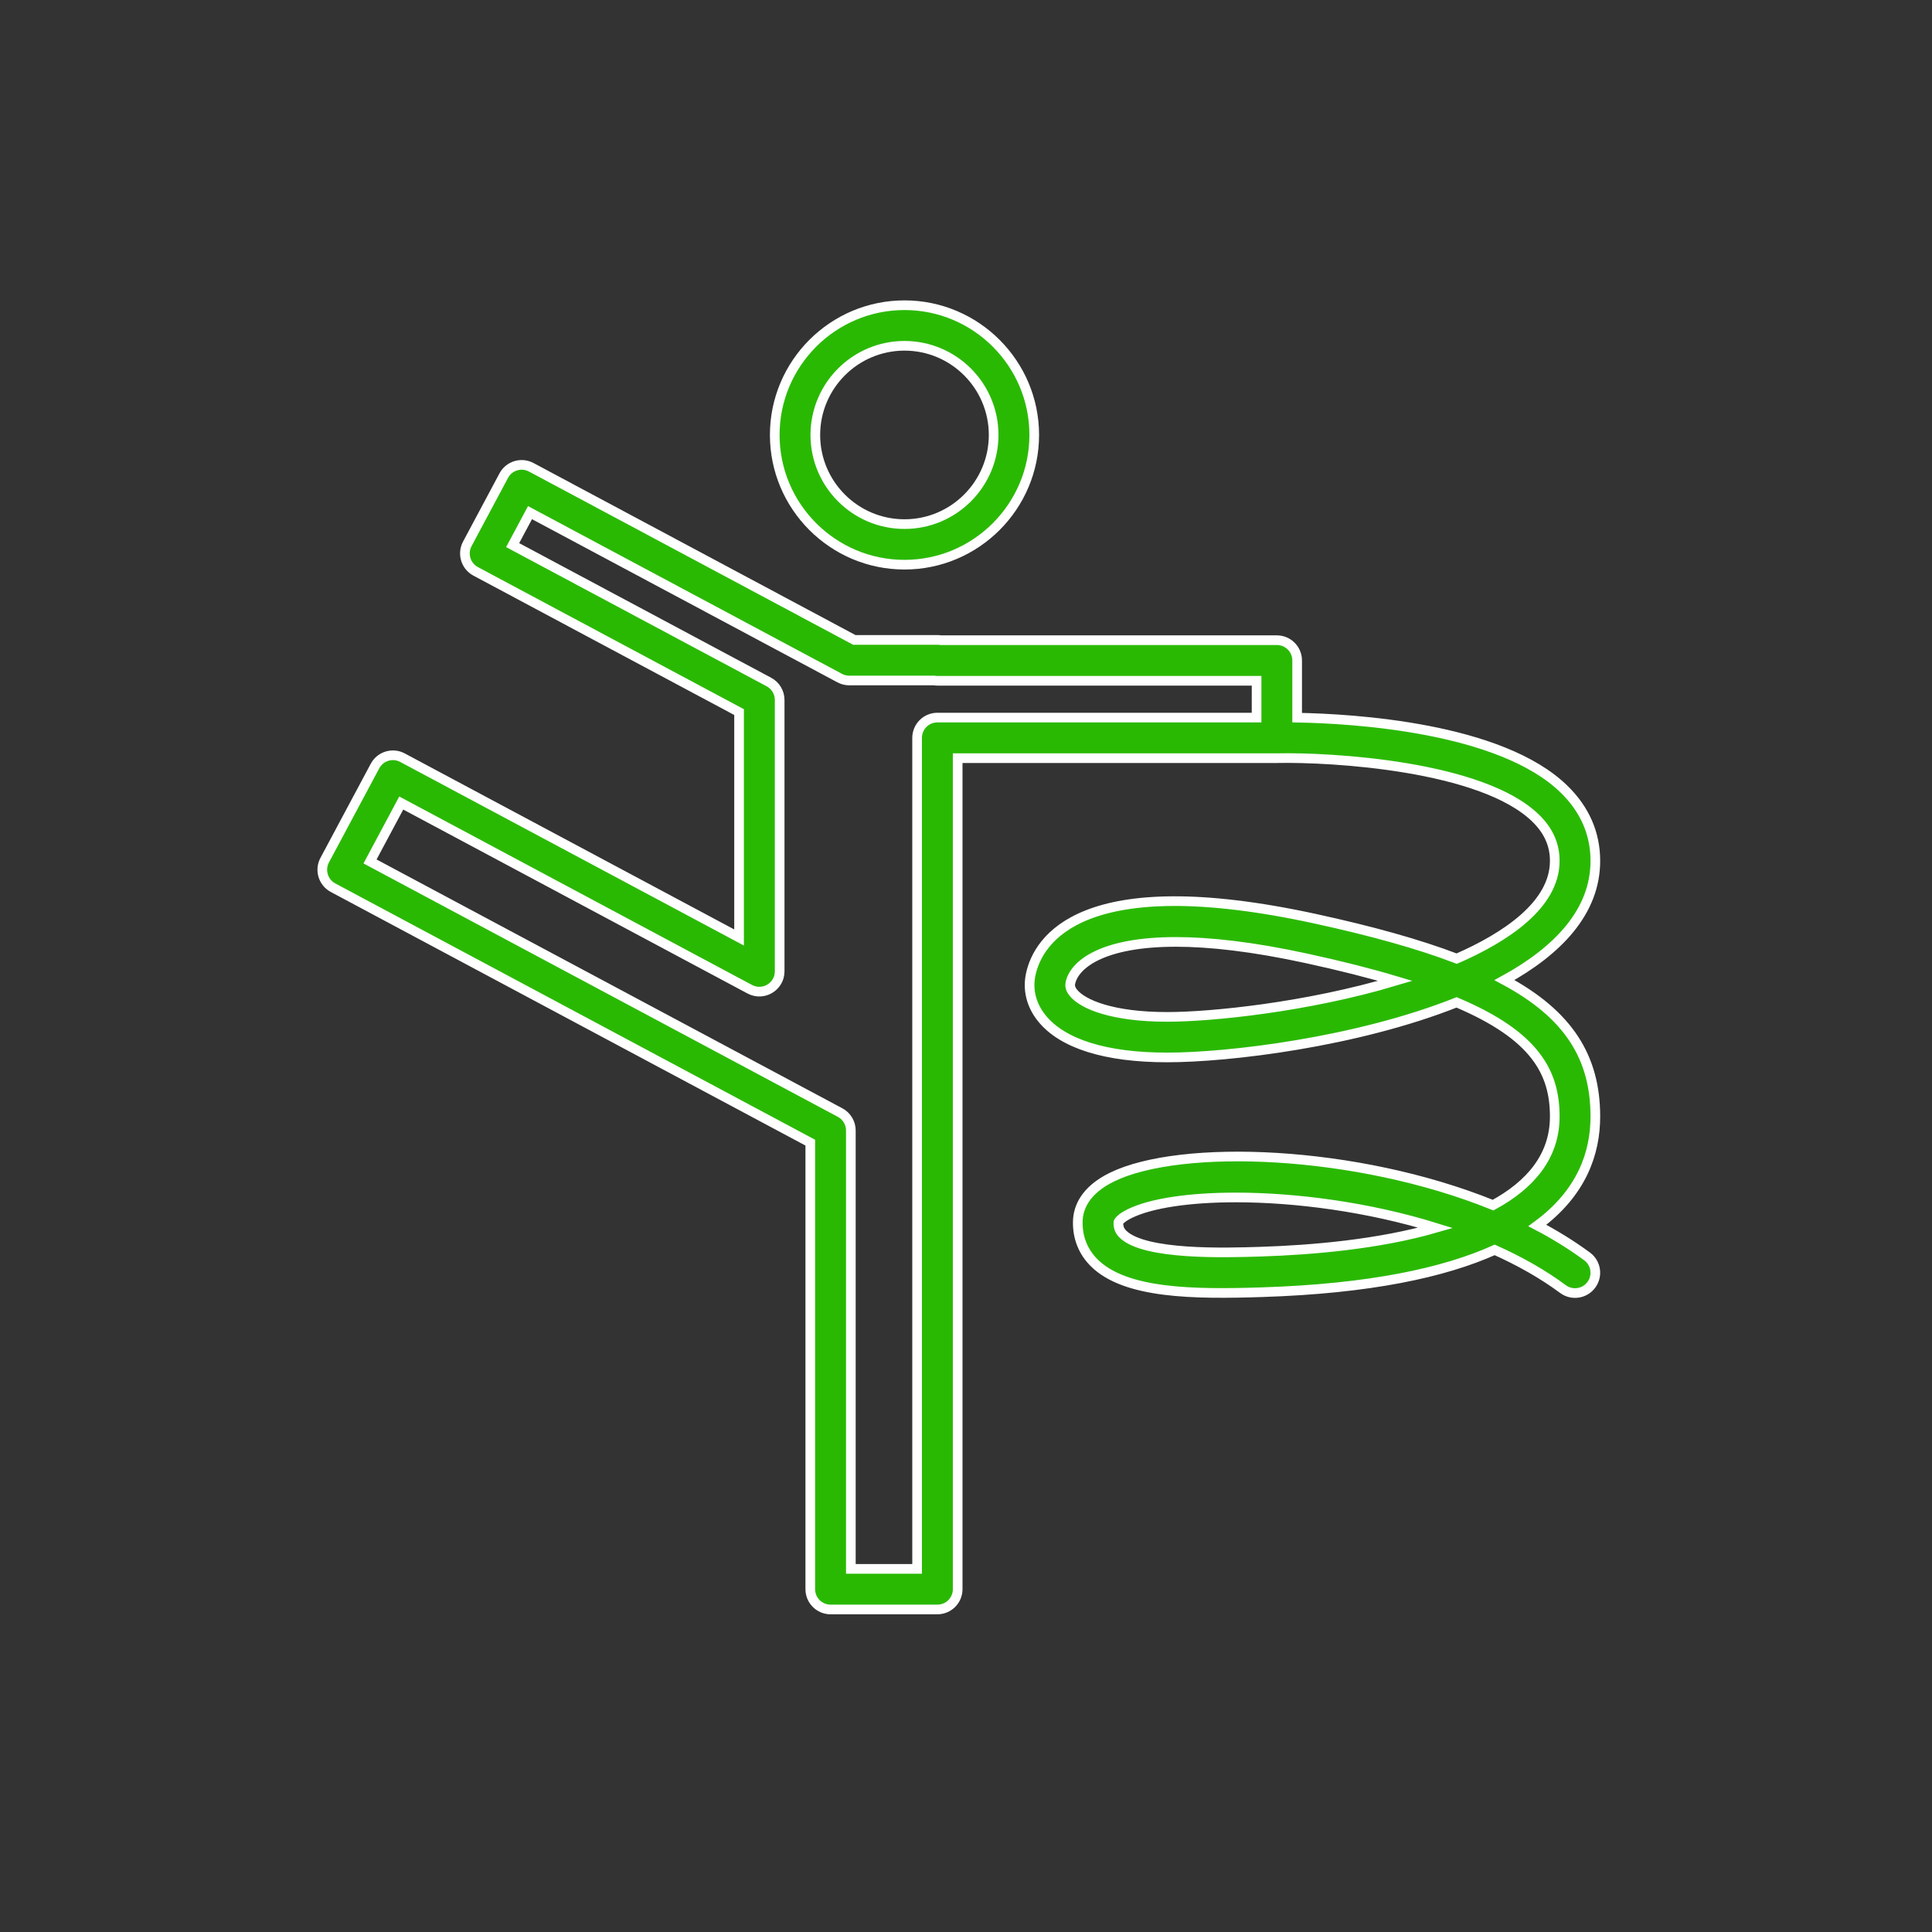 <?xml version="1.0" encoding="UTF-8"?> <svg xmlns="http://www.w3.org/2000/svg" viewBox="0 0 100.00 100.00" data-guides="{&quot;vertical&quot;:[],&quot;horizontal&quot;:[]}"><rect x="0" y="0" width="100.00" height="100.00" fill="#333333" stroke="none"/><defs></defs><path color="rgb(51, 51, 51)" fill-rule="evenodd" fill="" x="0" y="0" width="100" height="100" rx="50" ry="50" id="tSvg1e0d230905" title="Rectangle 4" fill-opacity="0" stroke="none" stroke-opacity="1" d="M0 50C0 22.386 22.386 0 50 0H50C77.614 0 100 22.386 100 50H100C100 77.614 77.614 100 50 100H50C22.386 100 0 77.614 0 50Z" style="transform-origin: 50px 50px;"></path><path fill="#2ab903" stroke="#ffffff" fill-opacity="1" stroke-width="0.5" stroke-opacity="1" color="rgb(51, 51, 51)" fill-rule="evenodd" id="tSvg8fe375dcd2" title="Path 4" d="M46.816 29.228C50.519 29.228 53.532 26.215 53.532 22.513C53.532 18.811 50.519 15.798 46.816 15.798C43.114 15.798 40.101 18.81 40.101 22.513C40.101 26.216 43.114 29.228 46.816 29.228ZM46.816 17.898C49.364 17.901 51.429 19.965 51.431 22.513C51.431 25.058 49.362 27.128 46.816 27.128C44.271 27.128 42.201 25.058 42.201 22.513C42.204 19.965 44.269 17.901 46.816 17.898Z"></path><path fill="#2ab903" stroke="#ffffff" fill-opacity="1" stroke-width="0.5" stroke-opacity="1" color="rgb(51, 51, 51)" fill-rule="evenodd" id="tSvg16c1361b43b" title="Path 5" d="M82.575 57.794C82.575 54.732 81.194 52.51 77.87 50.729C80.64 49.207 82.575 47.186 82.575 44.559C82.575 43.147 82.032 41.9 80.961 40.853C77.675 37.637 69.984 37.196 67.14 37.146C67.14 36.159 67.14 35.173 67.14 34.186C67.14 33.606 66.67 33.136 66.09 33.136C60.291 33.136 54.492 33.136 48.693 33.136C48.636 33.126 48.577 33.121 48.519 33.122C47.086 33.122 45.653 33.122 44.22 33.122C38.645 30.143 33.071 27.165 27.496 24.186C26.984 23.913 26.348 24.106 26.075 24.617C25.445 25.795 24.816 26.973 24.187 28.151C23.915 28.663 24.108 29.299 24.619 29.573C29.164 32.001 33.709 34.429 38.254 36.858C38.254 40.746 38.254 44.635 38.254 48.524C32.447 45.422 26.64 42.319 20.832 39.217C20.321 38.944 19.685 39.137 19.411 39.648C18.543 41.273 17.674 42.898 16.805 44.524C16.533 45.036 16.726 45.672 17.237 45.946C25.471 50.345 33.706 54.744 41.94 59.143C41.94 66.848 41.94 74.552 41.94 82.256C41.94 82.836 42.41 83.306 42.99 83.306C44.833 83.306 46.676 83.306 48.519 83.306C49.099 83.306 49.569 82.836 49.569 82.256C49.569 67.918 49.569 53.581 49.569 39.243C55.076 39.243 60.583 39.243 66.09 39.243C66.094 39.243 66.098 39.242 66.102 39.242C66.106 39.242 66.109 39.242 66.113 39.242C68.89 39.184 76.709 39.628 79.493 42.355C80.153 43.001 80.474 43.722 80.474 44.559C80.474 46.84 77.919 48.519 75.401 49.619C73.433 48.867 71.009 48.192 68.074 47.553C55.948 44.917 53.739 48.674 53.355 50.413C53.177 51.213 53.376 52.023 53.916 52.695C54.985 54.029 57.232 54.733 60.414 54.733C63.608 54.733 70.219 53.941 75.392 51.883C79.466 53.605 80.474 55.512 80.474 57.794C80.474 59.871 79.189 61.34 77.282 62.377C70.162 59.498 61.107 59.199 57.565 60.922C56.128 61.621 55.804 62.552 55.787 63.21C55.764 64.043 56.056 64.786 56.633 65.36C58.249 66.97 61.809 66.997 65.315 66.884C70.887 66.706 74.739 65.875 77.365 64.694C78.648 65.269 79.846 65.942 80.899 66.722C81.365 67.067 82.023 66.969 82.368 66.502C82.713 66.036 82.615 65.378 82.149 65.033C81.332 64.434 80.47 63.899 79.572 63.432C81.882 61.739 82.575 59.669 82.575 57.794ZM65.04 37.142C59.533 37.142 54.026 37.142 48.519 37.142C47.939 37.142 47.469 37.612 47.469 38.192C47.469 52.53 47.469 66.868 47.469 81.205C46.326 81.205 45.183 81.205 44.04 81.205C44.04 73.641 44.04 66.077 44.04 58.513C44.04 58.126 43.827 57.77 43.485 57.587C35.374 53.254 27.264 48.921 19.153 44.588C19.692 43.58 20.231 42.572 20.769 41.564C26.783 44.777 32.796 47.99 38.809 51.203C39.509 51.576 40.355 51.069 40.355 50.276C40.355 45.593 40.355 40.911 40.355 36.228C40.355 35.841 40.141 35.485 39.8 35.302C35.378 32.94 30.957 30.578 26.535 28.215C26.835 27.655 27.134 27.094 27.433 26.534C32.776 29.389 38.12 32.244 43.463 35.098C43.615 35.18 43.785 35.222 43.958 35.222C45.42 35.222 46.883 35.222 48.345 35.222C48.402 35.232 48.46 35.237 48.52 35.237C54.027 35.237 59.534 35.237 65.041 35.237C65.041 35.872 65.04 36.507 65.04 37.142ZM60.415 52.634C57.571 52.634 56.04 51.987 55.554 51.381C55.372 51.154 55.38 50.988 55.405 50.869C55.618 49.915 57.062 48.753 60.863 48.753C62.594 48.753 64.815 48.994 67.629 49.606C69.381 49.987 70.904 50.373 72.224 50.768C67.657 52.134 62.698 52.634 60.415 52.634ZM65.249 64.786C63.447 64.844 59.226 64.979 58.116 63.873C57.949 63.706 57.88 63.525 57.887 63.27C57.888 63.242 57.995 63.05 58.485 62.811C59.586 62.275 61.564 61.98 63.964 61.98C67.041 61.98 70.812 62.466 74.316 63.553C71.356 64.409 67.888 64.702 65.249 64.786Z"></path></svg> 